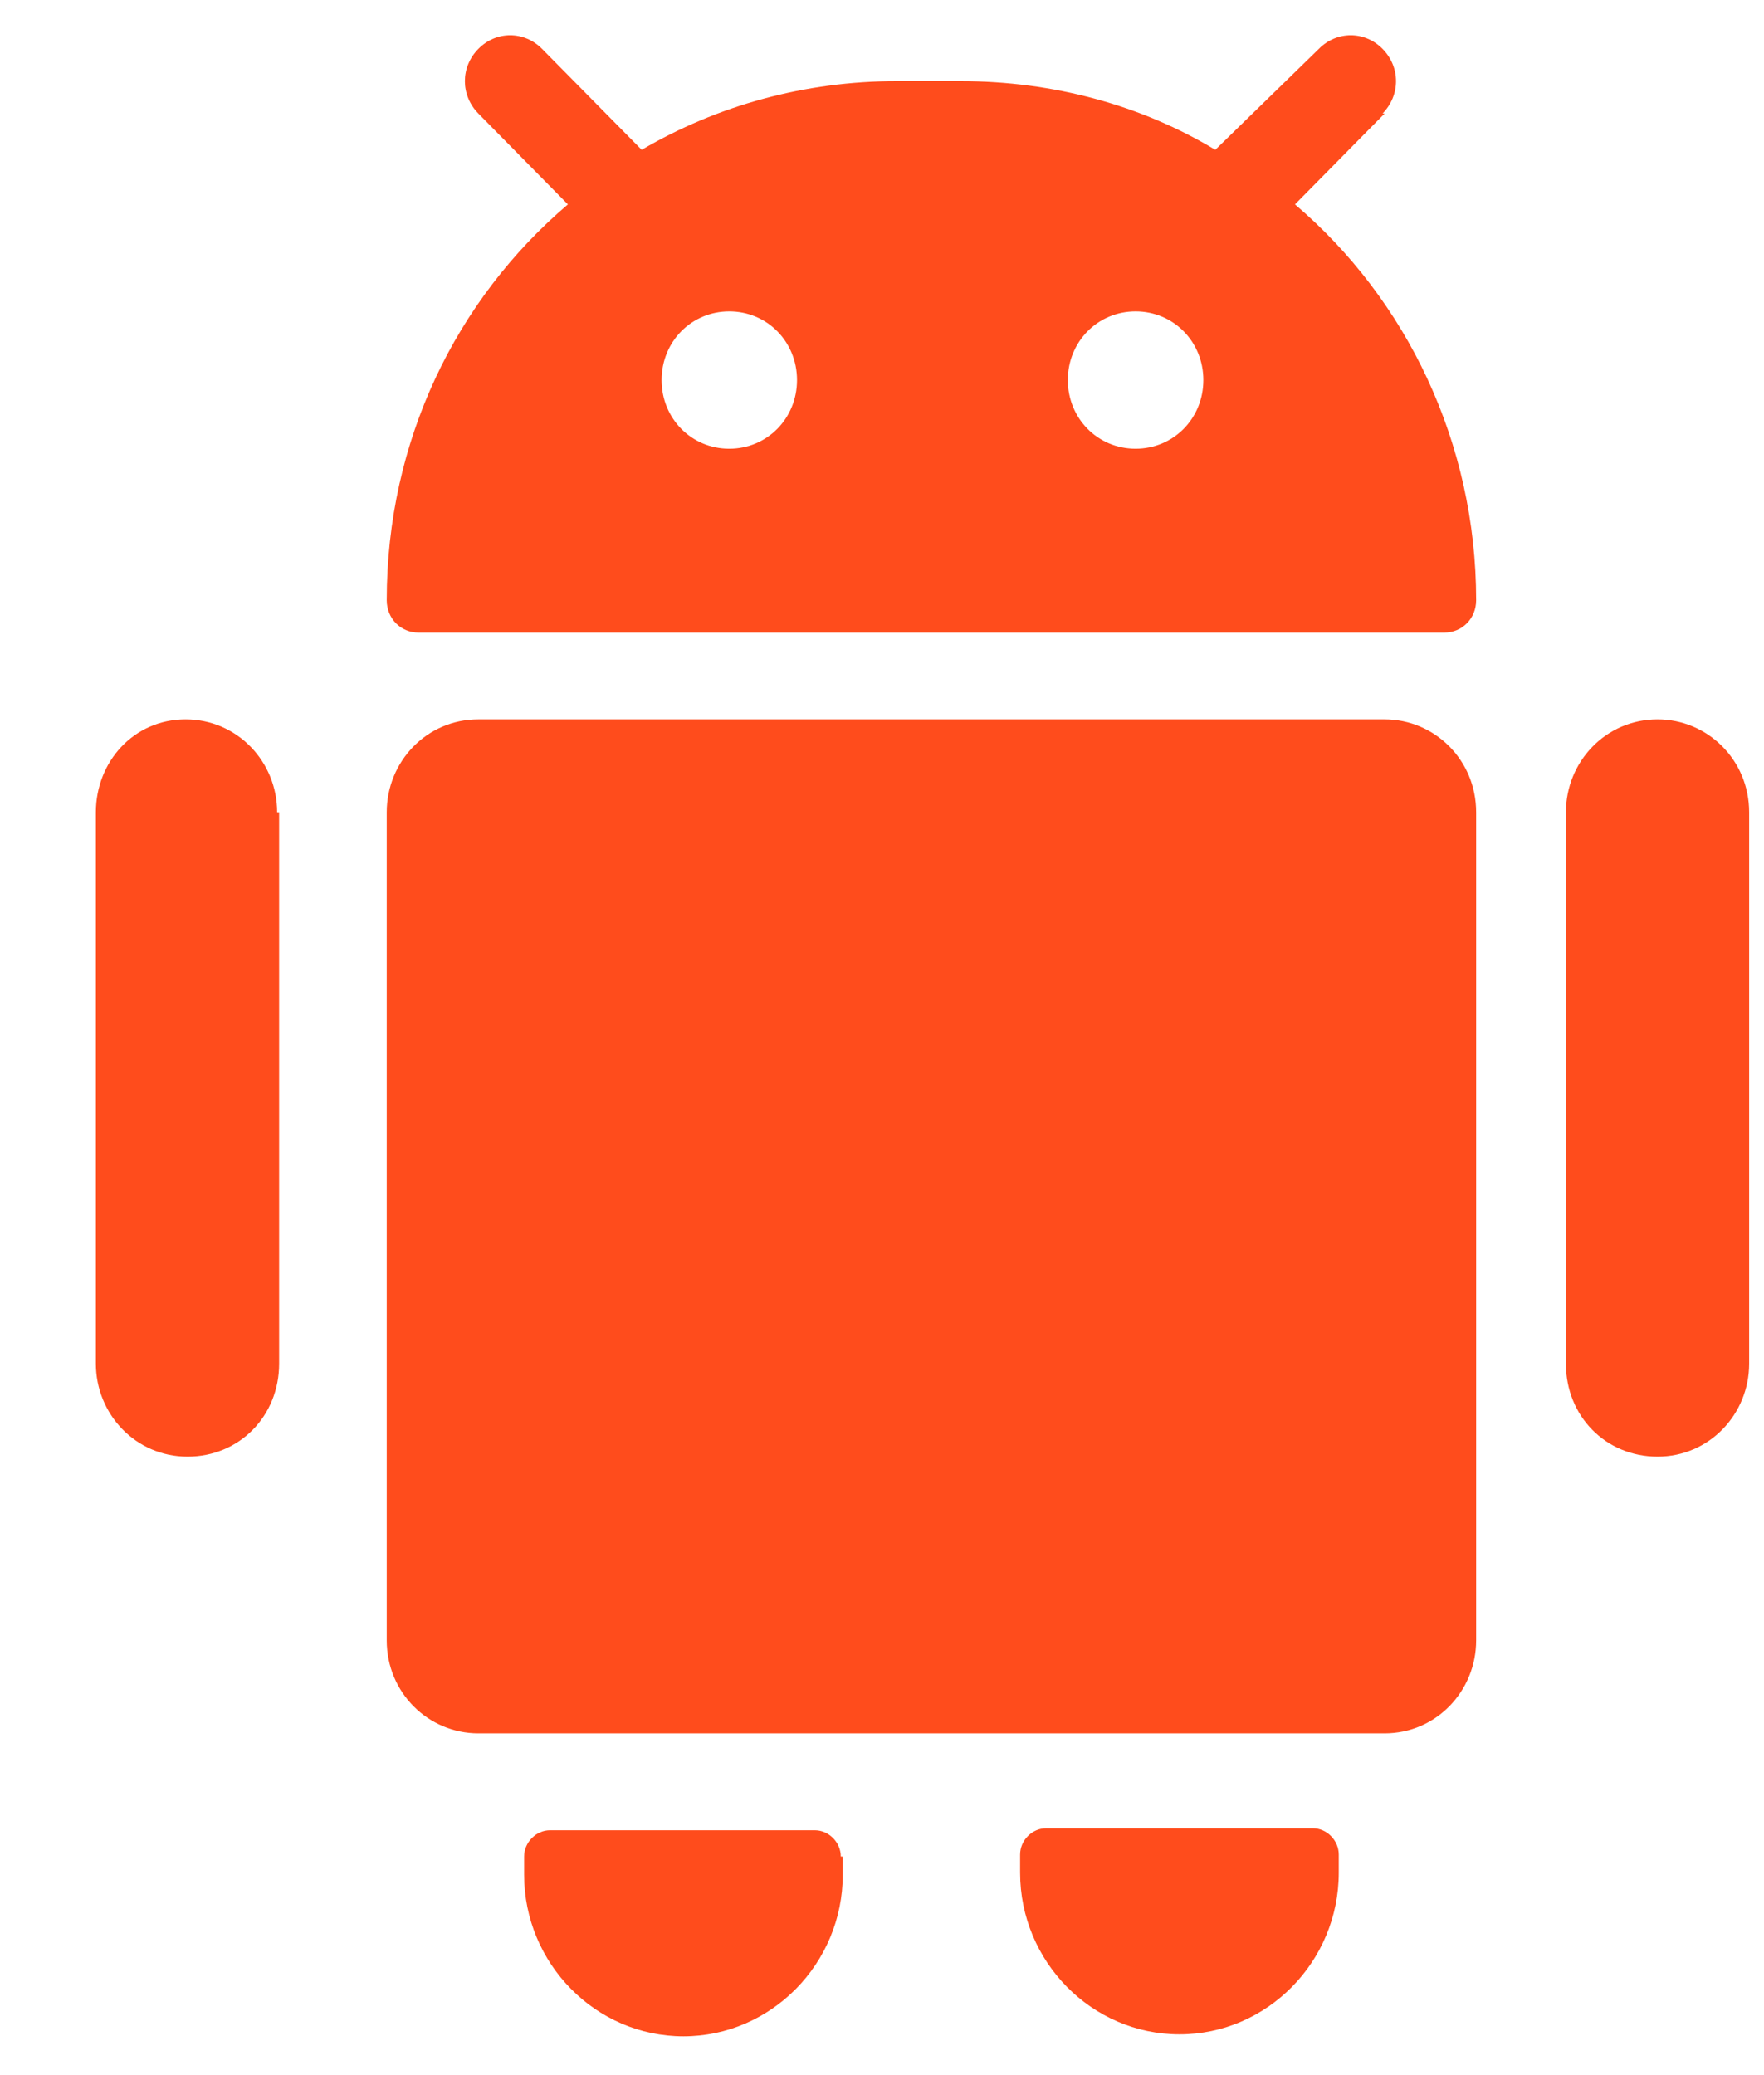 <svg width="17" height="20" viewBox="0 0 17 20" fill="none" xmlns="http://www.w3.org/2000/svg">
<path fill-rule="evenodd" clip-rule="evenodd" d="M13.344 1.094L12.48 1.97C13.555 2.885 14.226 4.267 14.226 5.785C14.226 5.96 14.092 6.097 13.919 6.097H4.034C3.861 6.097 3.727 5.96 3.727 5.785C3.727 4.247 4.398 2.885 5.473 1.97L4.61 1.094C4.437 0.918 4.437 0.646 4.61 0.471C4.782 0.296 5.051 0.296 5.224 0.471L6.184 1.444C6.913 1.016 7.758 0.782 8.641 0.782H9.255C10.157 0.782 11.002 1.016 11.712 1.444L12.71 0.471C12.883 0.296 13.152 0.296 13.324 0.471C13.497 0.646 13.497 0.918 13.324 1.094H13.344ZM10.944 3.001C11.309 3.001 11.597 3.293 11.597 3.663C11.597 4.033 11.309 4.325 10.944 4.325C10.579 4.325 10.291 4.033 10.291 3.663C10.291 3.293 10.579 3.001 10.944 3.001ZM7.681 3.663C7.681 3.293 7.393 3.001 7.028 3.001C6.663 3.001 6.376 3.293 6.376 3.663C6.376 4.033 6.663 4.325 7.028 4.325C7.393 4.325 7.681 4.033 7.681 3.663Z" fill="#FF4C1C"/>
<path d="M15.974 6.933C16.454 6.933 16.857 7.322 16.857 7.829V13.143C16.857 13.63 16.473 14.039 15.974 14.039C15.475 14.039 15.091 13.649 15.091 13.143V7.829C15.091 7.342 15.475 6.933 15.974 6.933V6.933Z" fill="#FF4C1C"/>
<path d="M13.344 6.933C13.823 6.933 14.226 7.322 14.226 7.829V15.81C14.226 16.297 13.842 16.706 13.344 16.706H4.61C4.13 16.706 3.727 16.316 3.727 15.81V7.829C3.727 7.342 4.11 6.933 4.61 6.933H13.344Z" fill="#FF4C1C"/>
<path d="M2.671 7.829C2.671 7.342 2.287 6.933 1.788 6.933C1.289 6.933 0.924 7.342 0.924 7.829V13.143C0.924 13.63 1.308 14.039 1.807 14.039C2.306 14.039 2.69 13.649 2.69 13.143V7.829H2.671Z" fill="#FF4C1C"/>
<path d="M12.653 17.621C12.787 17.621 12.902 17.738 12.902 17.874V18.049C12.902 18.906 12.211 19.607 11.367 19.607C10.522 19.607 9.831 18.906 9.831 18.049V17.874C9.831 17.738 9.946 17.621 10.081 17.621H12.634H12.653Z" fill="#FF4C1C"/>
<path d="M8.103 17.893C8.103 17.757 7.988 17.64 7.853 17.64H5.3C5.166 17.64 5.051 17.757 5.051 17.893V18.068C5.051 18.925 5.742 19.626 6.586 19.626C7.431 19.626 8.122 18.925 8.122 18.068V17.893H8.103Z" fill="#FF4C1C"/>
</svg>
